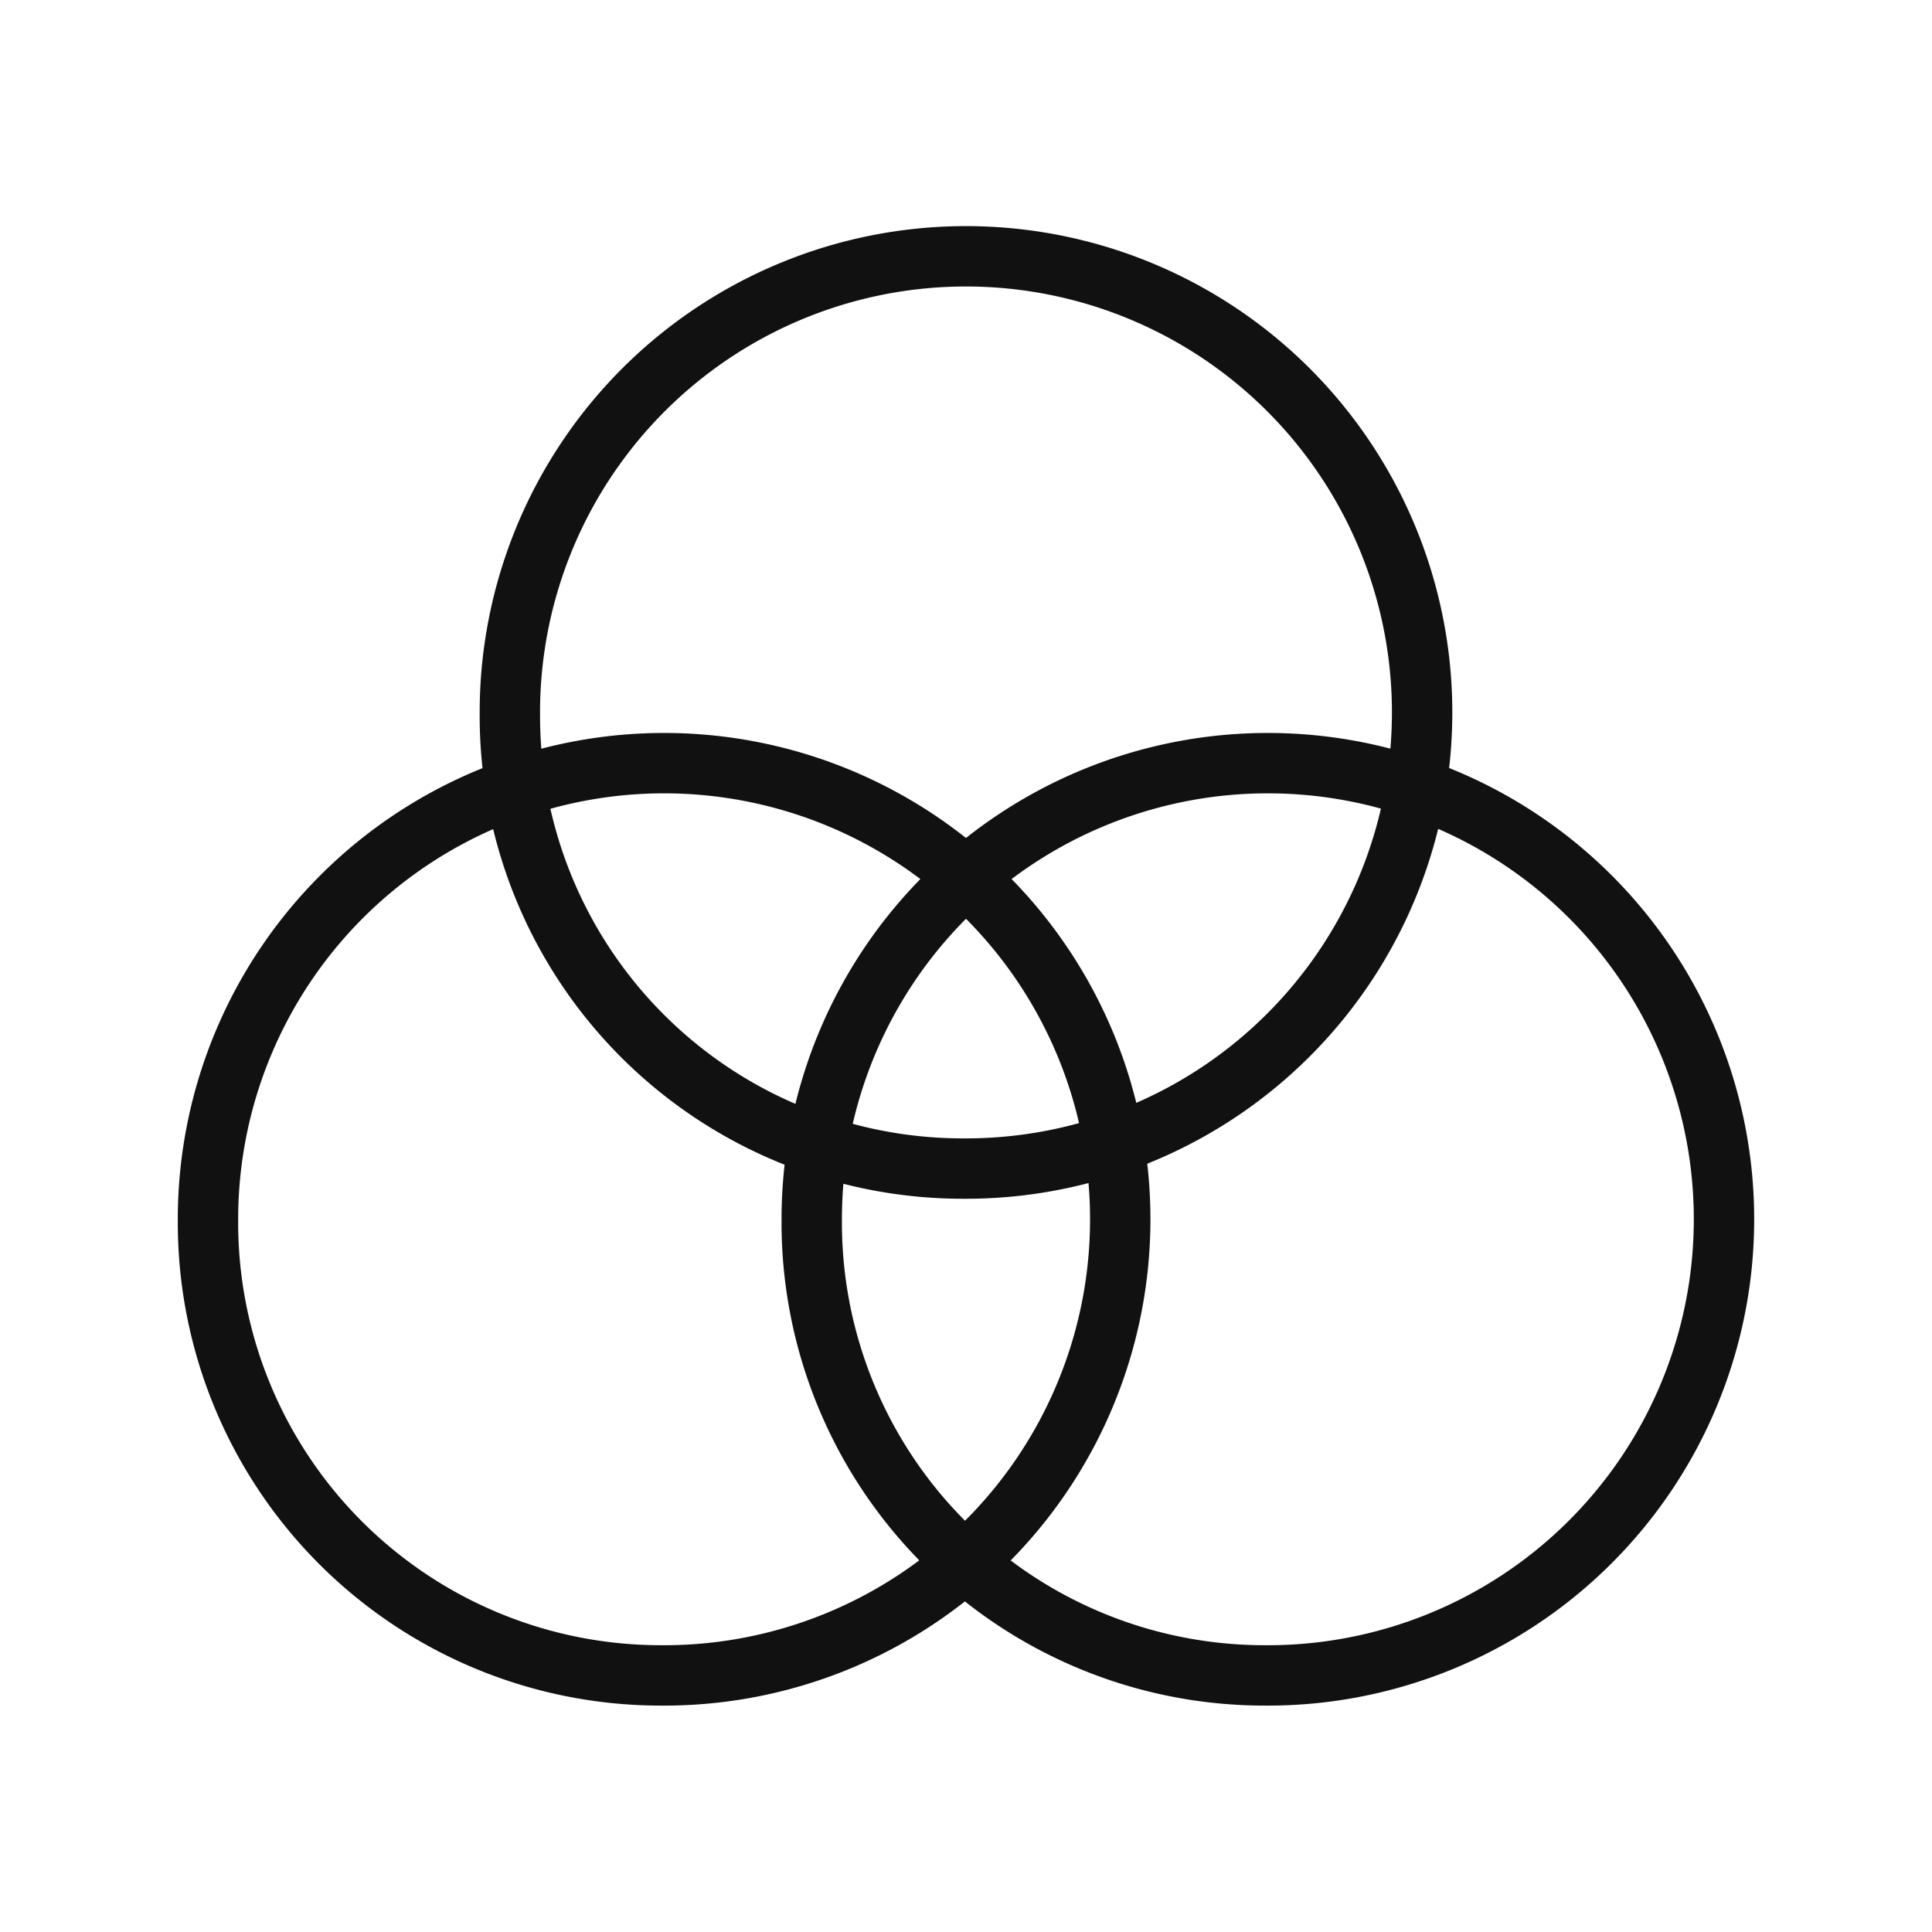<svg id="Layer_1" data-name="Layer 1" xmlns="http://www.w3.org/2000/svg" width="64" height="64" viewBox="0 0 64 64">
  <g>
    <path d="M41.89,55.5a15.11,15.11,0,1,0-15-15.22v.11a15,15,0,0,0,15,15.11Z" style="fill: none;stroke: #111;stroke-linecap: square;stroke-miterlimit: 10;stroke-width: 2px"/>
    <path d="M21.89,55.5a15.11,15.11,0,1,0-15-15.22v.11a15,15,0,0,0,15,15.11Z" style="fill: none;stroke: #111;stroke-linecap: square;stroke-miterlimit: 10;stroke-width: 2px"/>
    <path d="M31.89,38.71a15.11,15.11,0,1,0-15-15.21v.11a15,15,0,0,0,15,15.1Z" style="fill: none;stroke: #111;stroke-linecap: square;stroke-miterlimit: 10;stroke-width: 2px"/>
    <rect width="64" height="64" style="fill: none"/>
  </g>
</svg>
